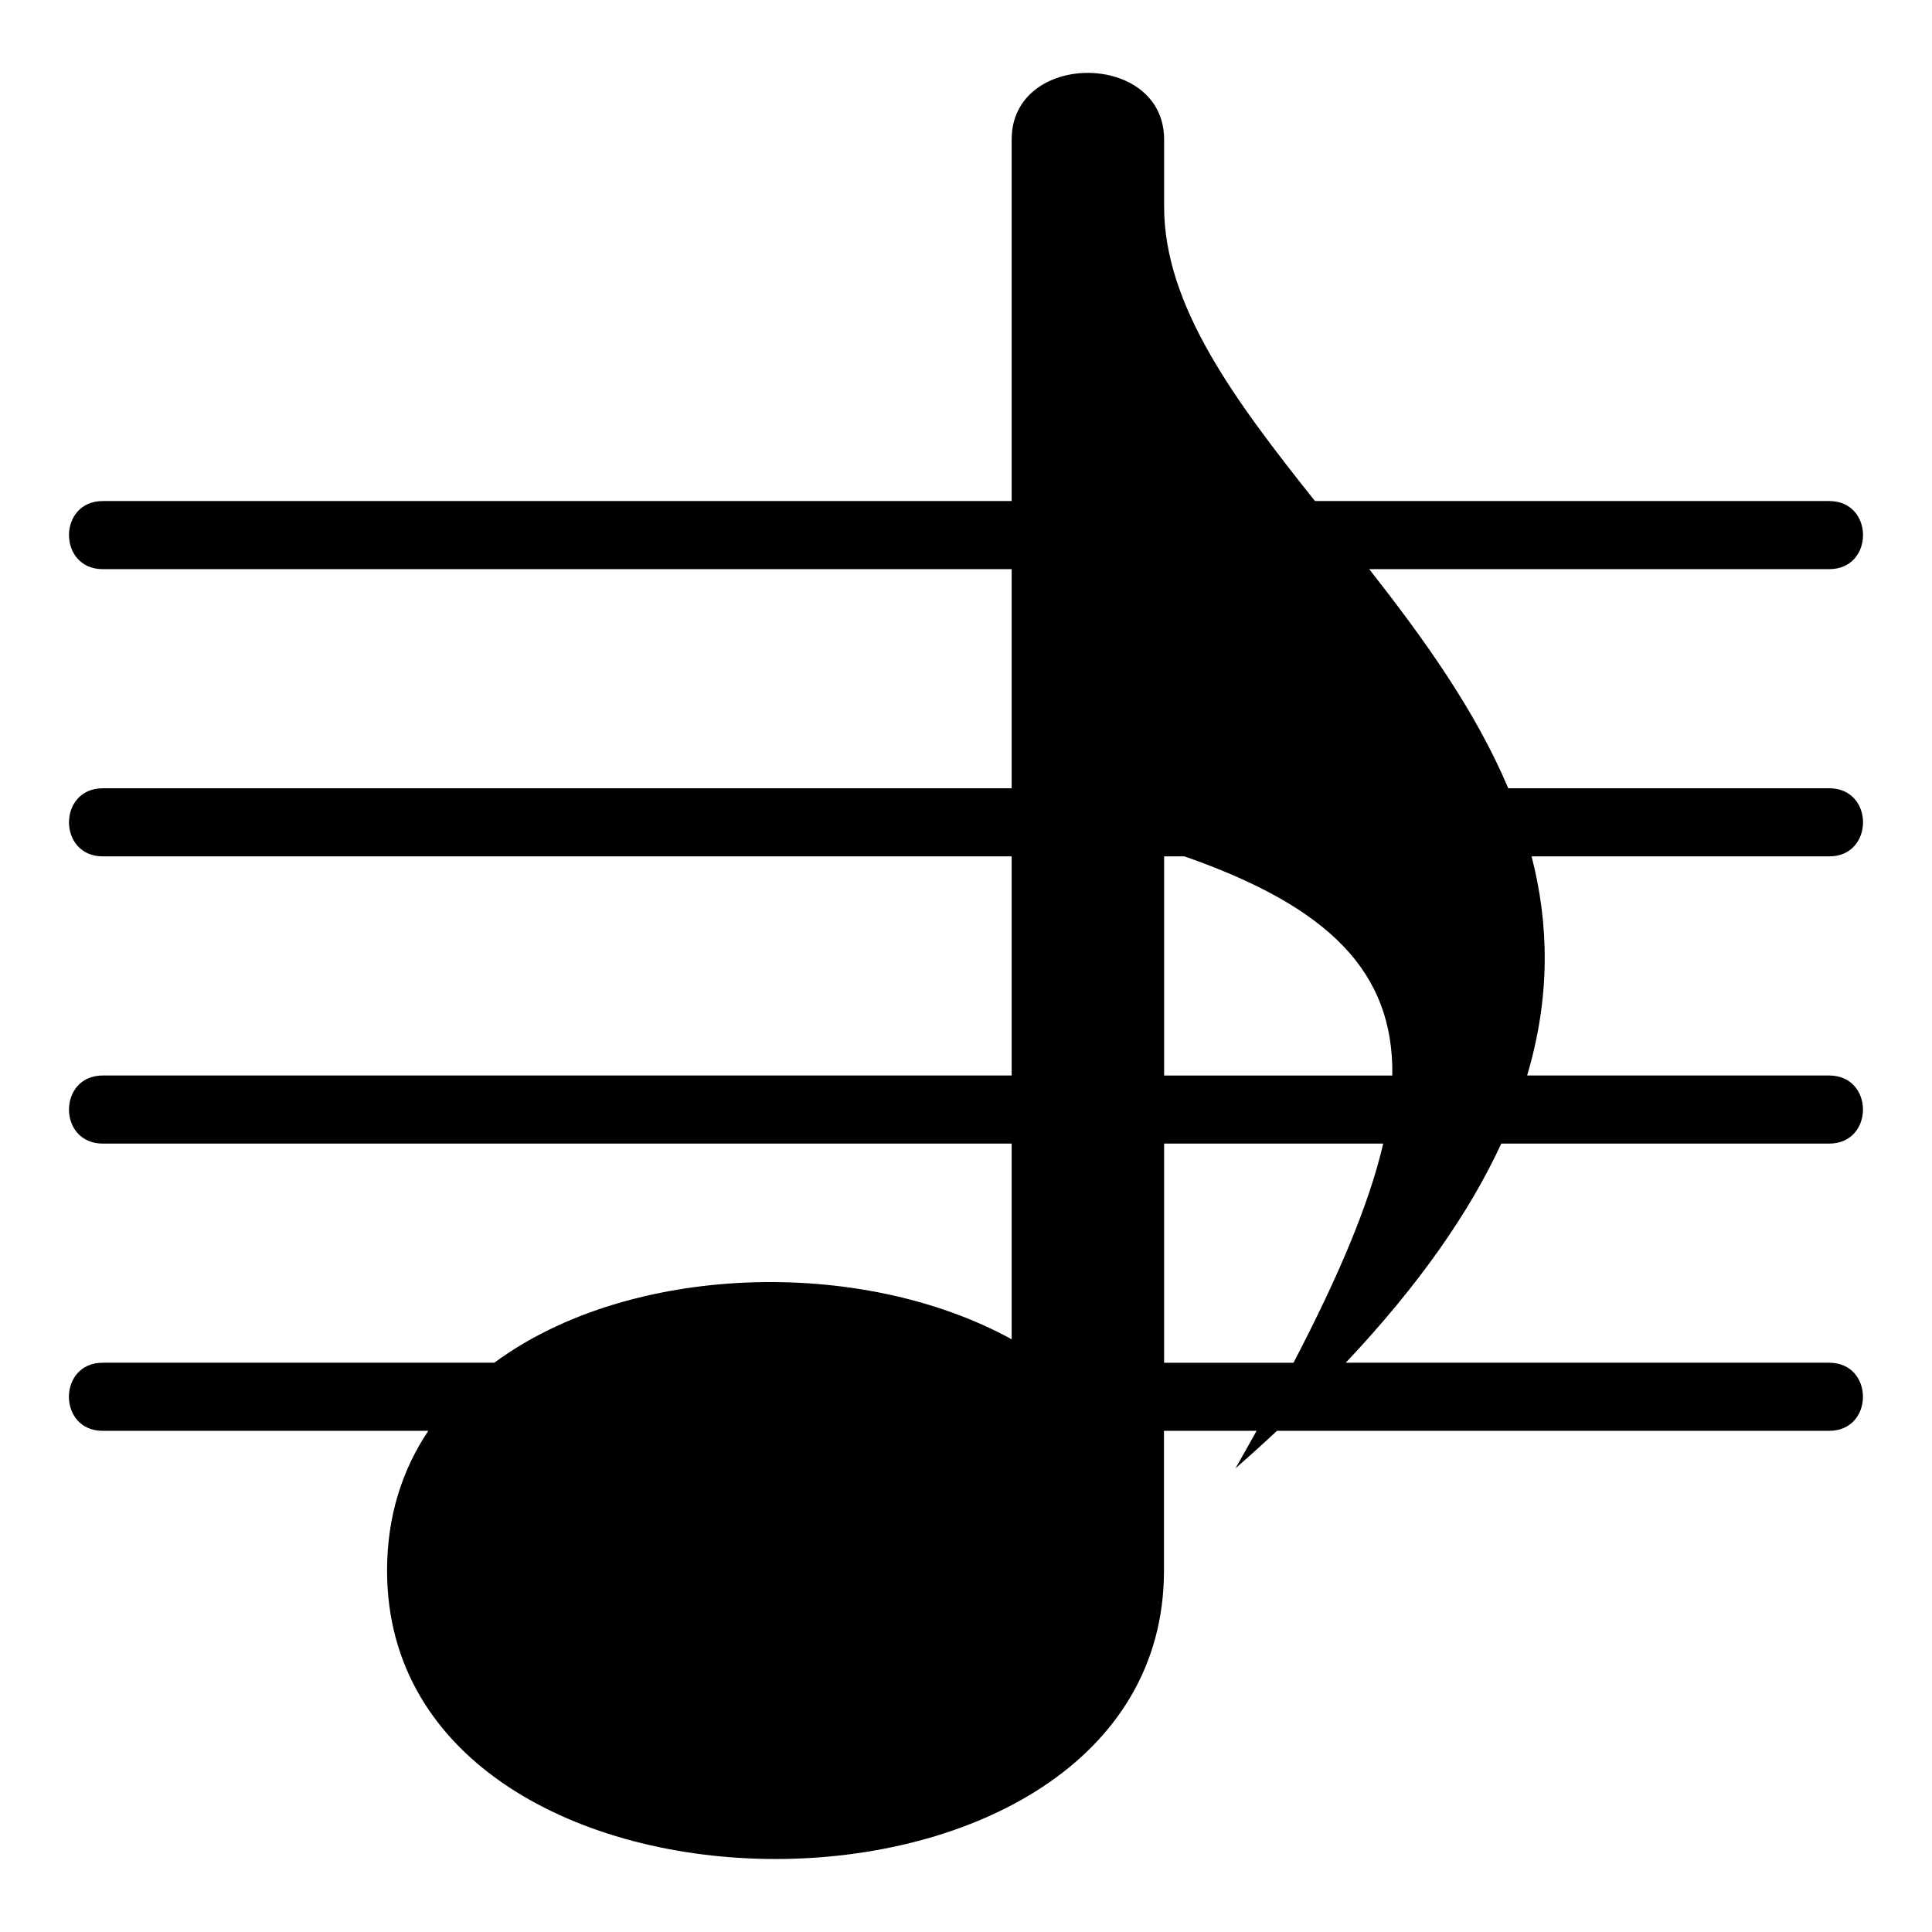 <?xml version="1.0" encoding="UTF-8"?>
<!-- Uploaded to: SVG Repo, www.svgrepo.com, Generator: SVG Repo Mixer Tools -->
<svg fill="#000000" width="800px" height="800px" version="1.1" viewBox="144 144 512 512" xmlns="http://www.w3.org/2000/svg">
 <path d="m412.1 498.91v-51.844h-240.86c-11.941 0-11.941-18.047 0-18.047h240.86v-58.07h-240.86c-11.941 0-11.941-18.047 0-18.047h240.86v-58.07h-240.86c-11.941 0-11.941-18.047 0-18.047h240.86v-95.824c0.016-23.594 40.414-23.457 40.402 0v17.773c0 26.254 18.695 51.328 39.977 78.051h136.29c11.941 0 11.941 18.047 0 18.047h-121.91c14.223 18.121 28.023 37.211 36.848 58.07h85.062c11.941 0 11.941 18.047 0 18.047h-78.883c4.625 17.879 5.047 37.105-1.18 58.07h80.047c11.941 0 11.941 18.047 0 18.047h-86.895c-8.328 18.016-21.629 37.301-41.219 58.07h128.11c11.941 0 11.941 18.047 0 18.047h-146.34c-3.508 3.281-7.148 6.574-10.988 9.93 1.934-3.387 3.793-6.68 5.594-9.93h-24.547v37.031c0 101.92-205.89 101.92-205.89 0 0-14.391 4.019-26.723 10.93-37.031h-86.289c-11.941 0-11.941-18.047 0-18.047h103.78c35.625-26.301 96.883-28.277 137.09-6.227zm74.695 6.227c11.895-22.824 20.012-41.914 23.773-58.07h-58.07v58.07zm26.18-76.117c0.422-27.344-16.641-44.664-55.078-58.07h-5.394v58.07z" fill-rule="evenodd"/>
</svg>